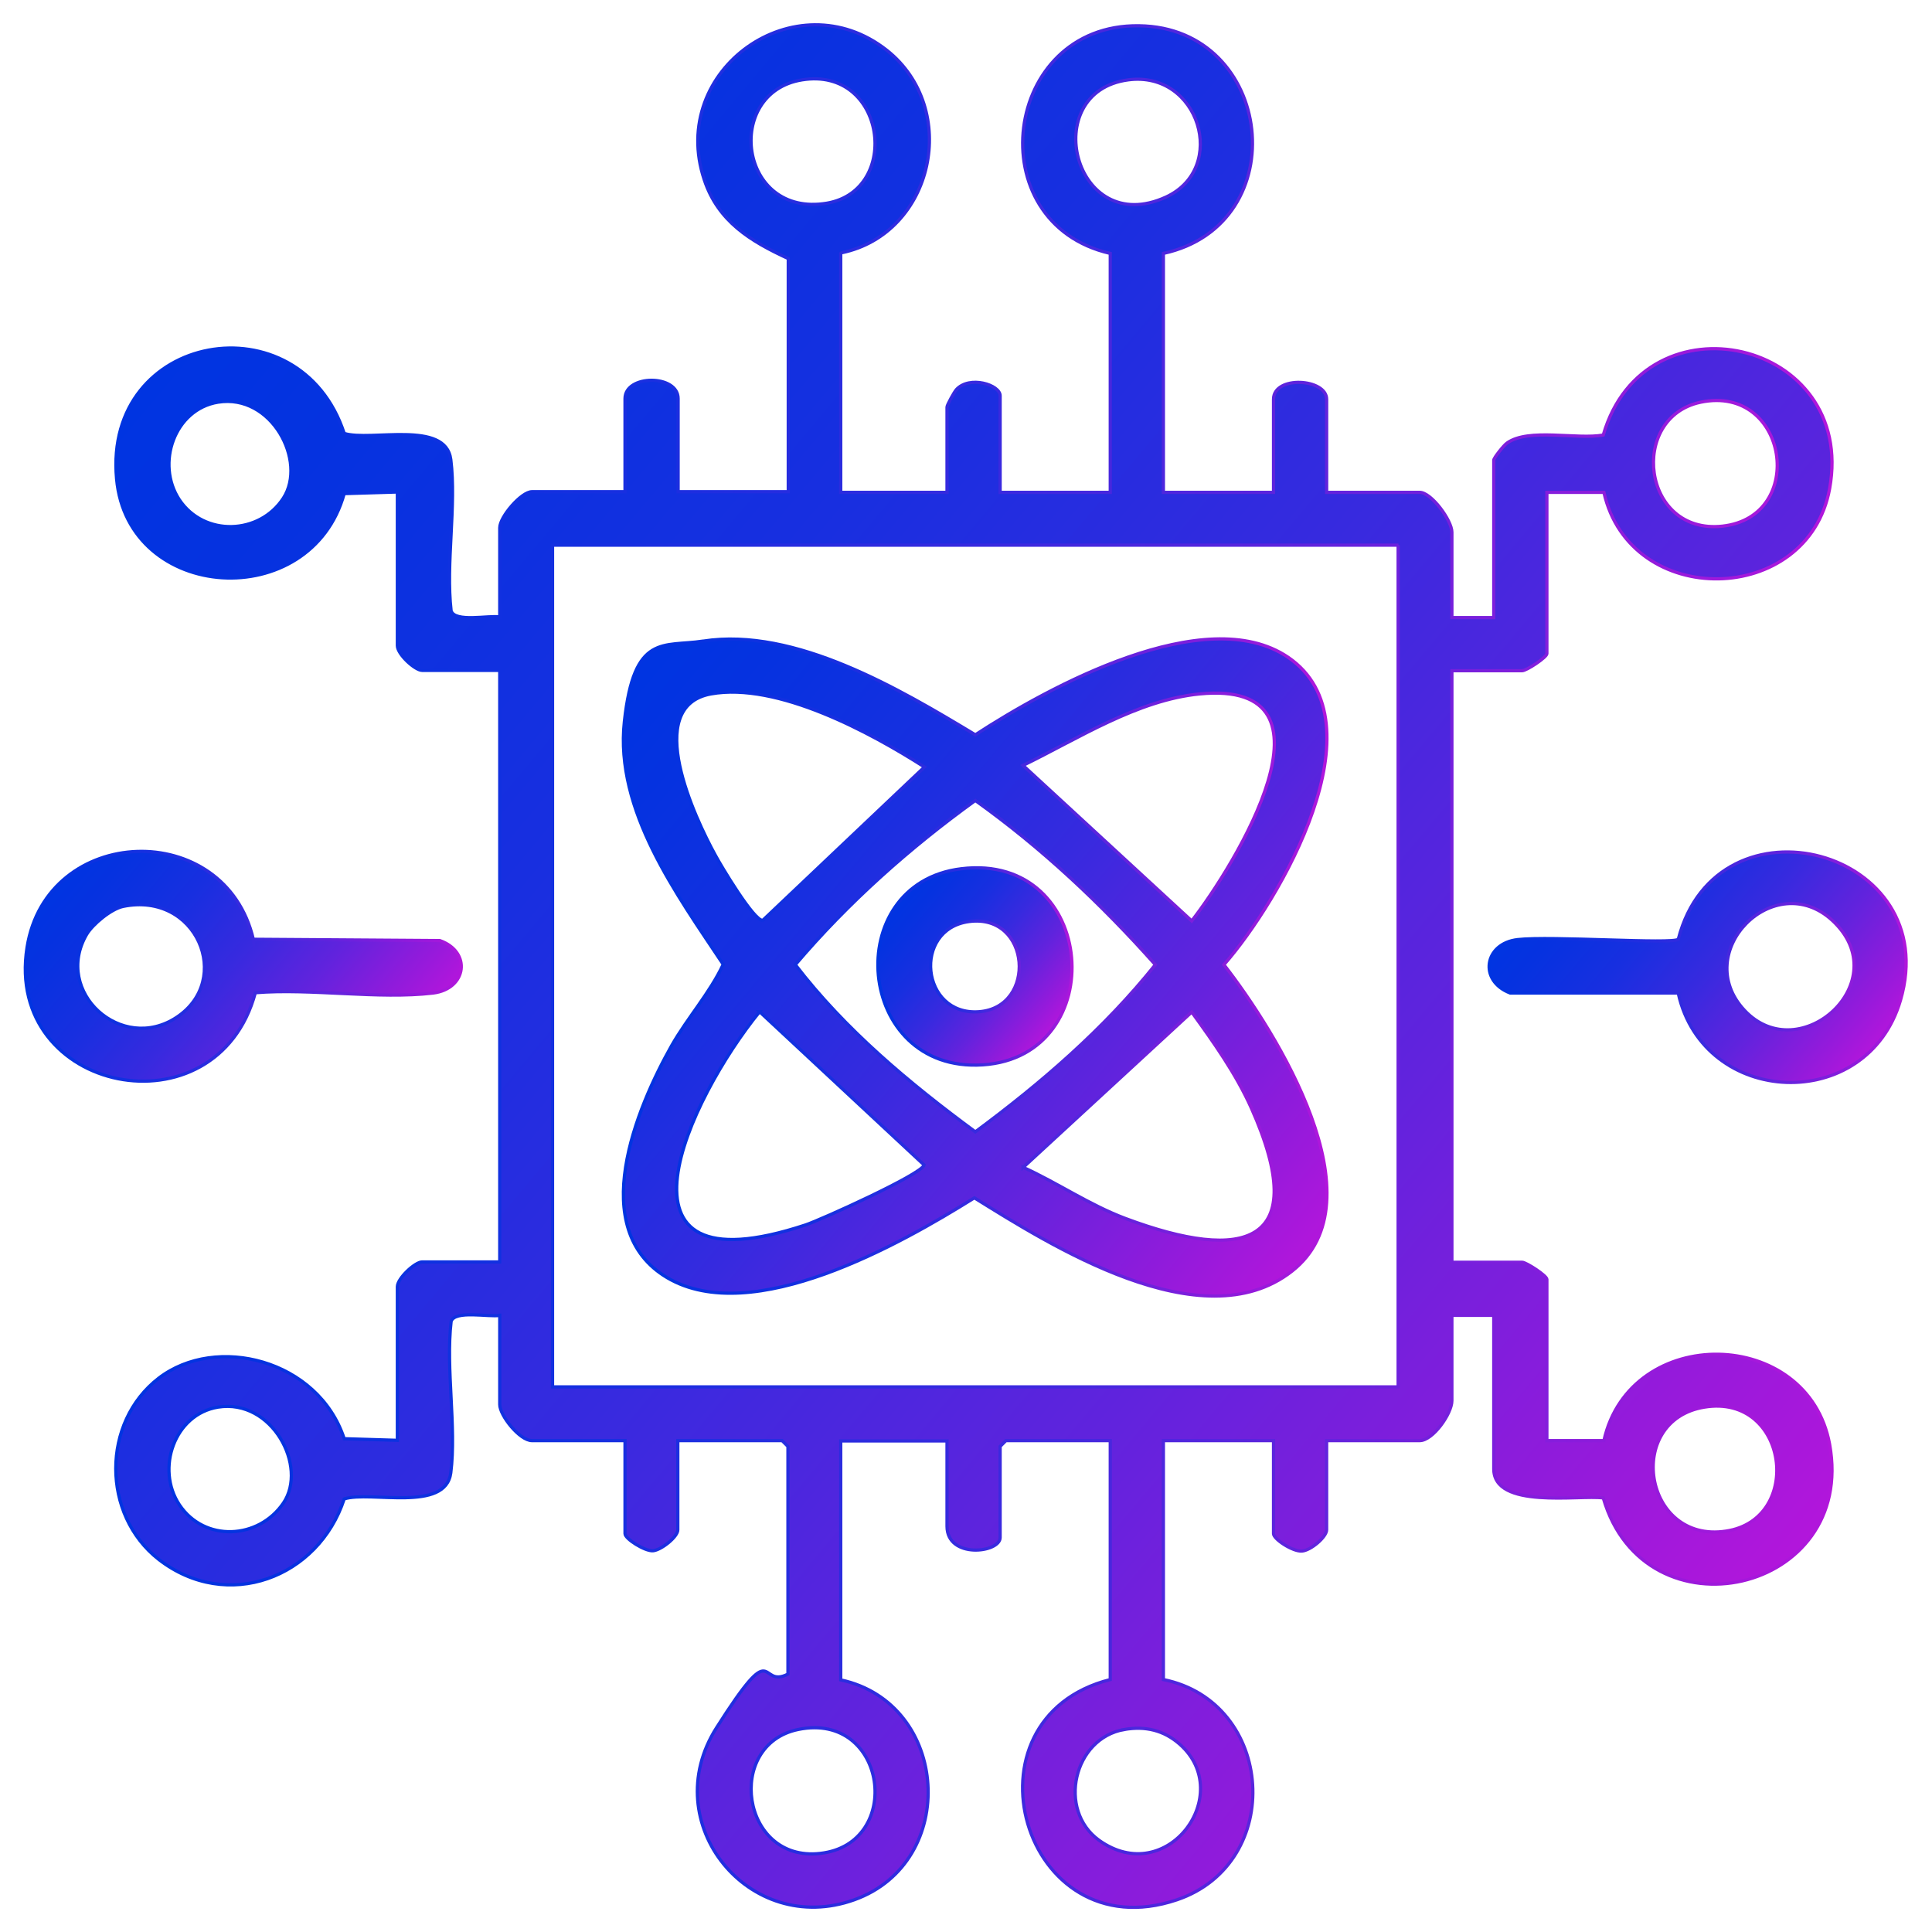 <?xml version="1.0" encoding="UTF-8"?>
<svg xmlns="http://www.w3.org/2000/svg" xmlns:xlink="http://www.w3.org/1999/xlink" id="Layer_1" version="1.1" viewBox="0 0 600 600">
  <defs>
    <style>
      .st0 {
        fill: url(#linear-gradient2);
        stroke: url(#linear-gradient3);
      }

      .st0, .st1, .st2, .st3, .st4 {
        stroke-miterlimit: 10;
      }

      .st1 {
        fill: url(#linear-gradient6);
        stroke: url(#linear-gradient7);
      }

      .st2 {
        fill: url(#linear-gradient8);
        stroke: url(#linear-gradient9);
      }

      .st3 {
        fill: url(#linear-gradient4);
        stroke: url(#linear-gradient5);
      }

      .st4 {
        fill: url(#linear-gradient);
        stroke: url(#linear-gradient1);
      }
    </style>
    <linearGradient id="linear-gradient" x1="62.4" y1="98.8" x2="542.1" y2="501.3" gradientUnits="userSpaceOnUse">
      <stop offset="0" stop-color="#0034e1"></stop>
      <stop offset=".1" stop-color="#0632e0"></stop>
      <stop offset=".3" stop-color="#182fe0"></stop>
      <stop offset=".5" stop-color="#372adf"></stop>
      <stop offset=".7" stop-color="#6123dd"></stop>
      <stop offset=".9" stop-color="#961adb"></stop>
      <stop offset="1" stop-color="#b216db"></stop>
    </linearGradient>
    <linearGradient id="linear-gradient1" x1="35.4" y1="300" x2="569.2" y2="300" gradientUnits="userSpaceOnUse">
      <stop offset="0" stop-color="#0034e1"></stop>
      <stop offset=".1" stop-color="#0632e0"></stop>
      <stop offset=".3" stop-color="#182fe0"></stop>
      <stop offset=".5" stop-color="#372adf"></stop>
      <stop offset=".7" stop-color="#6123dd"></stop>
      <stop offset=".9" stop-color="#961adb"></stop>
      <stop offset="1" stop-color="#b216db"></stop>
    </linearGradient>
    <linearGradient id="linear-gradient2" x1="25.9" y1="265.1" x2="113.4" y2="338.5" xlink:href="#linear-gradient"></linearGradient>
    <linearGradient id="linear-gradient3" x1="7.4" y1="300" x2="143.8" y2="300" xlink:href="#linear-gradient1"></linearGradient>
    <linearGradient id="linear-gradient4" x1="491.2" y1="263.3" x2="575.1" y2="333.7" xlink:href="#linear-gradient"></linearGradient>
    <linearGradient id="linear-gradient5" x1="462" y1="300.3" x2="592.6" y2="300.3" xlink:href="#linear-gradient1"></linearGradient>
    <linearGradient id="linear-gradient6" x1="198.2" y1="212.2" x2="407.8" y2="388.1" xlink:href="#linear-gradient"></linearGradient>
    <linearGradient id="linear-gradient7" x1="193.2" y1="300.1" x2="412.7" y2="300.1" xlink:href="#linear-gradient1"></linearGradient>
    <linearGradient id="linear-gradient8" x1="279.2" y1="280.1" x2="326.6" y2="320" xlink:href="#linear-gradient"></linearGradient>
    <linearGradient id="linear-gradient9" x1="272.2" y1="300.1" x2="333.5" y2="300.1" xlink:href="#linear-gradient1"></linearGradient>
  </defs>
  <path class="st4" d="M261.1,78.7v74.2h33v-26.5c0-.6,2.2-4.6,2.9-5.4,4.1-4.5,13.6-1.5,13.6,1.9v30h34.2v-74.2c-41.2-9.4-33.5-71.3,8.9-70.7,42,.5,48.9,61.7,7.6,70.7v74.2h34.2v-28.9c0-7.5,16.5-6.5,16.5,0v28.9h28.9c3.6,0,10,8.7,10,12.4v26.5h13v-48.9c0-.7,3.1-4.6,4.1-5.3,6.7-4.8,21.7-1,29.9-2.5,12.9-44.6,78.8-29.8,70.3,16.7-6.7,36.6-61.9,37.6-70.1,1.1h-17.7v50.1c0,1.1-6.3,5.3-7.7,5.3h-21.8v183.7h21.8c1.3,0,7.7,4.2,7.7,5.3v50.1h17.7c8.2-36.5,63.4-35.4,70.1,1.1,8.5,46.5-57.4,61.2-70.3,16.7-7.6-1-34,3.6-34-9v-47.7h-13v26.5c0,4-5.9,12.4-10,12.4h-28.9v27.7c0,2.2-4.9,6.4-7.7,6.6s-8.8-3.7-8.8-5.4v-28.9h-34.2v74.2c34.6,7,37.9,57,4.2,68.4-48,16.2-68.6-56.3-20.7-68.4v-74.2h-32.4l-1.8,1.8v28.3c0,4.8-16.5,6.7-16.5-3.5v-26.5h-33v74.2c33.9,7.3,36.9,56.6,4.2,68.3-32.6,11.7-61.6-23.8-42.8-53.4s12.9-11.9,22.2-16.7v-70.7l-1.8-1.8h-32.4v27.7c0,2.2-5.2,6.3-7.7,6.5-2.5.2-8.7-3.7-8.7-5.3v-28.9h-28.9c-3.8,0-10-7.8-10-11.2v-27.7c-3.3.6-14-1.7-15.1,1.9-1.7,14.7,1.7,32.7-.1,47-1.6,12.4-24.9,5.5-33.1,8.1-8,24.5-36.3,35.3-57.6,18.8-17.8-13.9-17.8-42.6,0-56.3s49.5-5.8,57.6,18.8l16.5.5v-47.7c0-2.6,5.5-7.7,7.7-7.7h24.1v-183.7h-24.1c-2.2,0-7.7-5-7.7-7.7v-47.7l-16.5.5c-10.4,37.4-67.2,33.8-70.7-4.6-4.2-45.7,56.9-56.2,70.7-14.1,8.2,2.6,31.5-4.3,33.1,8.1,1.8,14.3-1.6,32.3.1,47,1.2,3.7,11.8,1.3,15.1,1.9v-27.7c0-3.4,6.7-11.2,10-11.2h28.9v-28.9c0-7.6,16.5-7.6,16.5,0v28.9h34.2v-72.4c-11.7-5.4-21.8-11.5-26.1-24.5-11.4-34.2,28.5-62.4,56.7-40.2,23,18.2,14.6,56.9-14,62.9ZM249.1,24.8c-24.4,3.9-19.7,42.9,7.7,38.3,23.3-4,18.3-42.5-7.7-38.3ZM350.4,24.8c-28.2,3.7-16.9,49.5,11.7,36.4,19.5-9,10.3-39.3-11.7-36.4ZM67.7,124.9c-13.5,2.2-19.4,19.1-12,30.3,7.7,11.5,24.9,10.9,32.3-.5s-3.6-32.5-20.3-29.8ZM528.2,124.9c-22.5,4.7-18.3,41.2,6.7,38.5,26.5-2.9,20.4-44.1-6.7-38.5ZM434.3,169.3H171.6v261.4h262.6V169.3ZM67.7,437c-13.5,2.2-19.4,19.1-12,30.3,7.8,11.7,24.6,10.8,32.3-.5s-3.5-32.5-20.3-29.8ZM529.3,437c-24.9,4.1-18.9,42.4,6.7,38.5,24.3-3.6,19.4-42.8-6.7-38.5ZM247.9,537.1c-22.8,4.7-17.7,41.2,6.7,38.5,26.3-2.8,21-44.2-6.7-38.5ZM349.2,537.1c-15.8,2.7-20.9,25-7.9,34.4,21.1,15.1,42.6-14.3,25.1-29.8-5-4.4-10.7-5.7-17.2-4.6Z"></path>
  <path class="st0" d="M78.7,291.7l57.9.4c9.9,3.5,8.4,15-2.1,16.3-17,2-37.8-1.5-55.2-.1-12,44.6-78.1,31.3-70.9-14.1,6.1-38.3,61.5-40.3,70.3-2.4ZM38.2,281.5c-3.7.8-9.4,5.5-11.3,8.7-10.4,17.9,10.9,37.1,28,25.7,17.6-11.7,6.2-39.1-16.7-34.4Z"></path>
  <path class="st3" d="M521.3,308.4h-52.3c-9.9-3.8-8.1-15.4,2.3-16.6s48.1,1.5,49.9-.1c12.1-46.9,82.8-28,69,19-10.4,35.4-61.1,33.2-69-2.2ZM541.8,313.8c17.2,18.3,47.5-9.1,27.3-27.9-18-16.7-44.3,9.8-27.3,27.9Z"></path>
  <path class="st1" d="M218.4,199.1c28.5-4.4,61.1,15,84.5,29.1,22.7-14.8,71.4-41.5,97.1-24.1,29.7,20.2-2.5,75.7-19.9,95.5,16.2,20.8,49.1,73.3,21.1,95.2s-75.4-8.4-98.6-22.8c-23,14.4-69,40.4-95.4,24.8-25.3-15-9.6-52.6,1.4-72.1,4.9-8.6,11.9-16.4,16-25.2-14.4-21.7-33.7-47.8-30.7-75.4s12.1-23.1,24.4-25ZM220.8,215.5c-21.4,3.9-4.9,38.7,1.3,50,1.7,3.2,12.2,20.8,14.8,20.3l50.2-47.6c-16.9-10.8-45.7-26.4-66.3-22.7ZM317.7,237.7l52.4,48.3c13.3-17.1,49-75,2.5-70.5-19.4,1.9-37.8,13.9-54.9,22.2ZM302.9,248.6c-20.5,14.8-39.5,31.7-55.9,51,15.5,20.2,35.4,36.8,55.9,51.9,20.4-15.1,39.9-31.9,55.9-51.9-16.8-18.9-35.3-36.3-55.9-51ZM235.9,314.2c-21.8,26.8-51,87.8,14.3,66.2,4.8-1.6,36-15.7,36.8-18.6l-51.1-47.6ZM317.7,362.5c10.8,4.9,20.6,11.7,31.8,15.9,36.9,13.8,58.1,8.3,39.1-34.3-4.8-10.7-11.7-20.4-18.5-29.8l-52.4,48.3Z"></path>
  <path class="st2" d="M298.5,269.8c42.4-5.2,46.8,58.3,6.7,60.9-39.7,2.6-44.5-56.3-6.7-60.9ZM300.9,286.2c-17.6,2.4-14.9,29.3,3.1,28,18.1-1.3,16.2-30.6-3.1-28Z"></path>
</svg>
